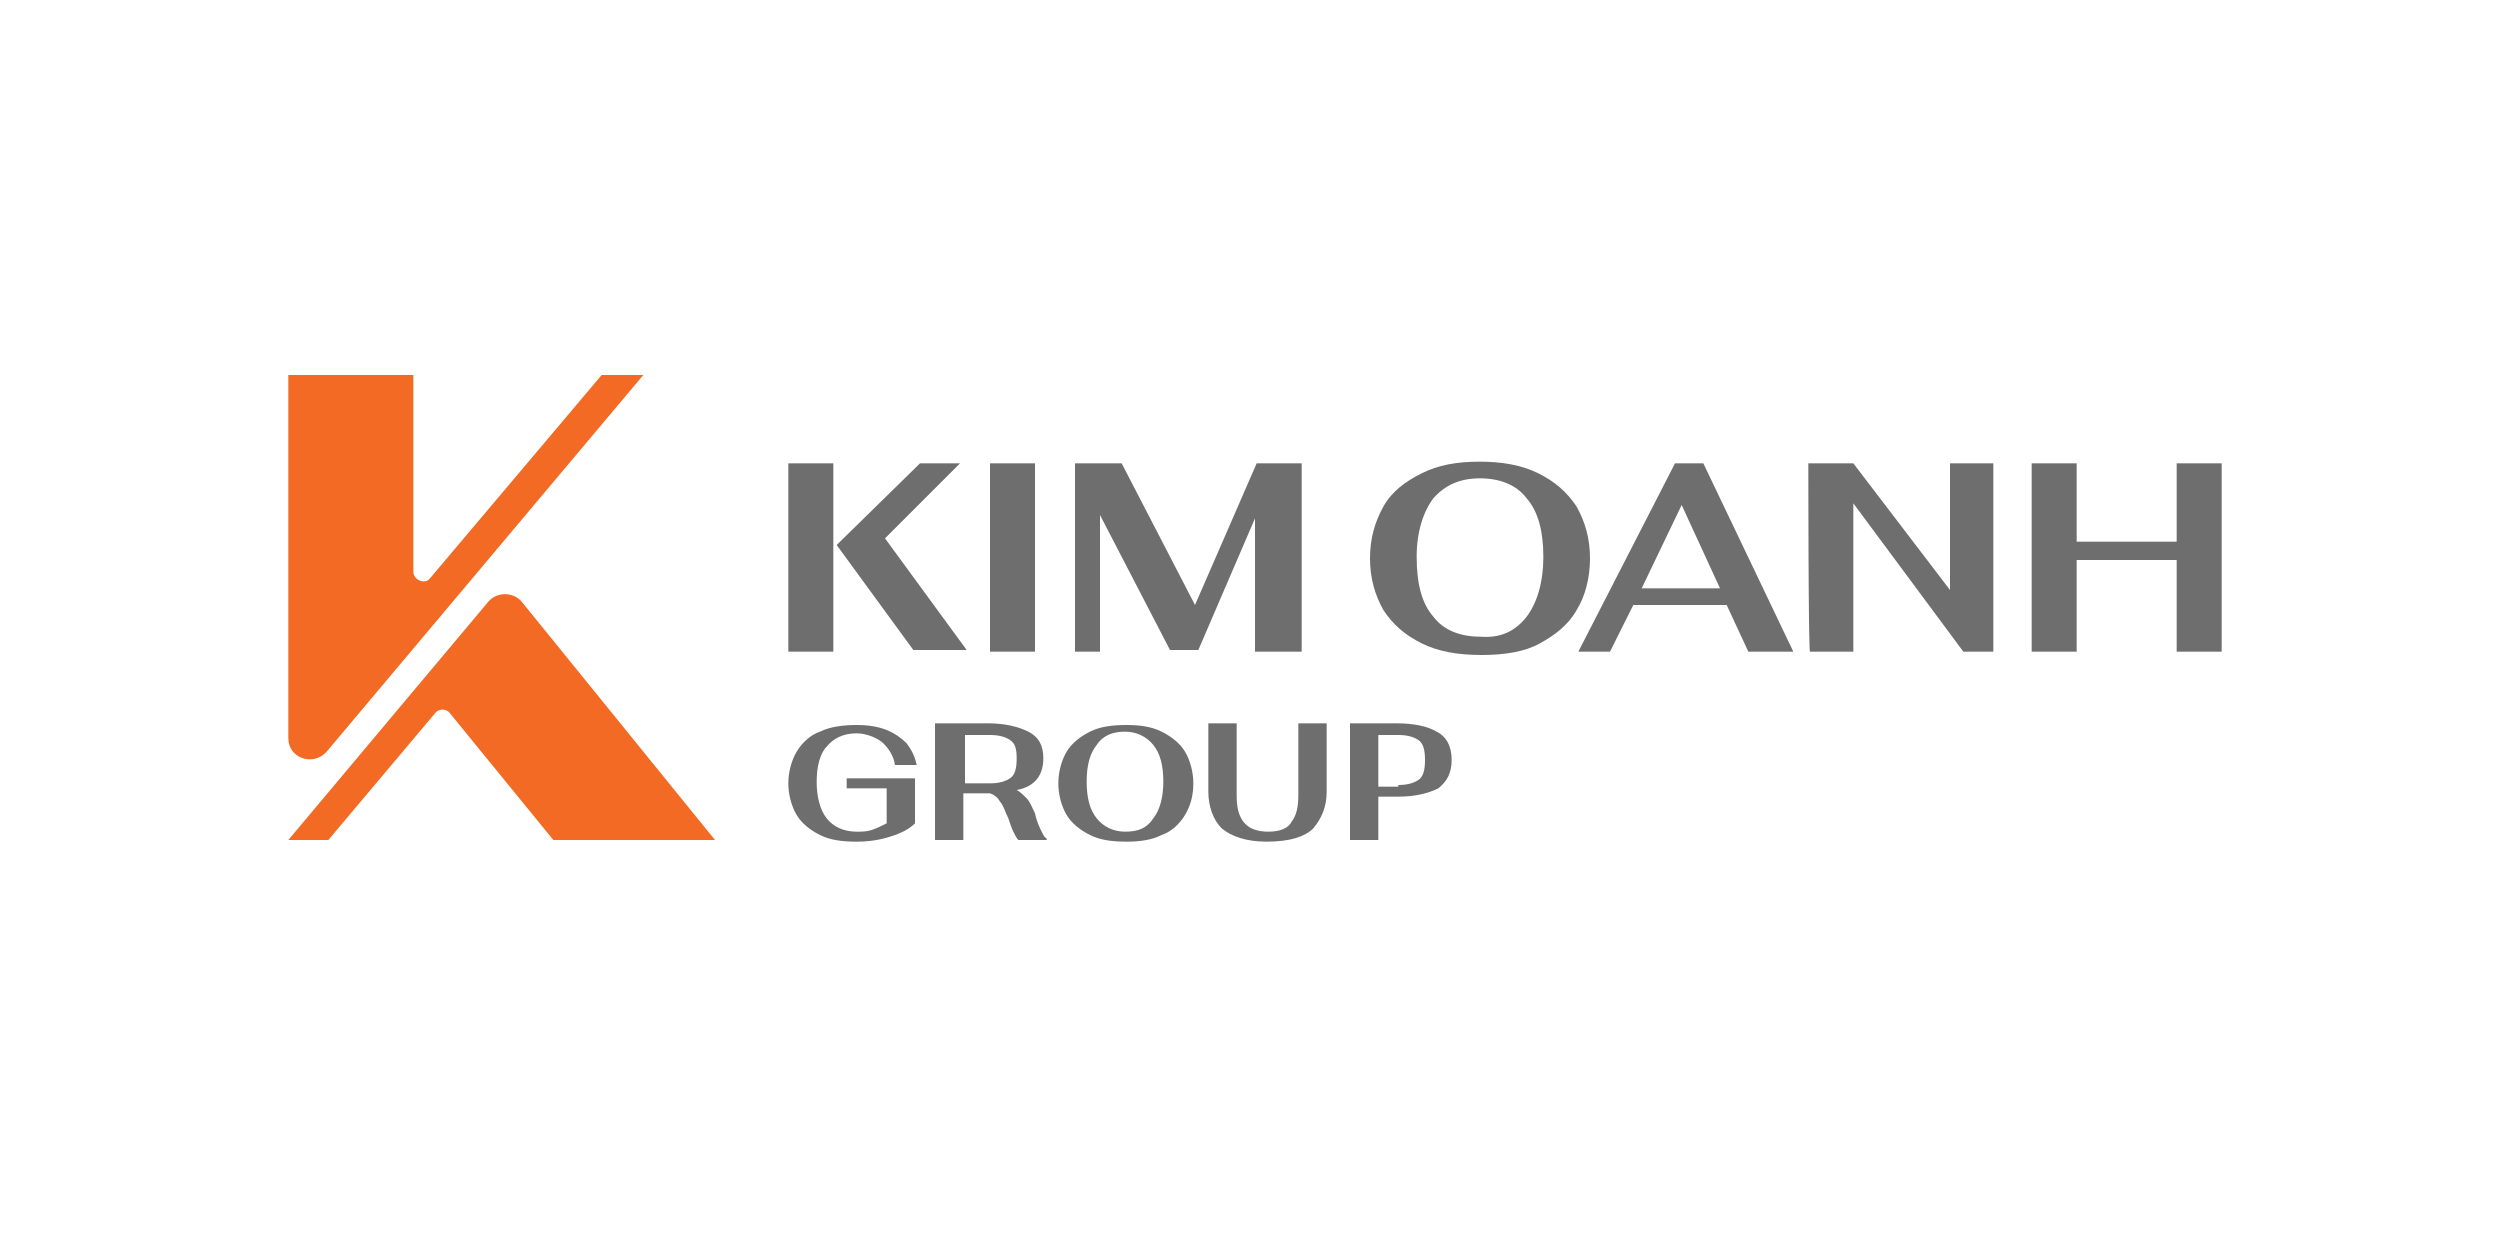 <?xml version="1.0" encoding="utf-8"?>
<!-- Generator: Adobe Illustrator 24.2.3, SVG Export Plug-In . SVG Version: 6.00 Build 0)  -->
<svg version="1.1" id="ARTWORK" xmlns="http://www.w3.org/2000/svg" xmlns:xlink="http://www.w3.org/1999/xlink" x="0px" y="0px"
	 viewBox="0 0 150 75" style="enable-background:new 0 0 150 75;" xml:space="preserve">
<style type="text/css">
	.st0{fill:#6E6E6E;}
	.st1{fill:#F26A23;}
</style>
<g>
	<g>
		<g>
			<path class="st0" d="M49.2,50.1c-0.6-0.3-1.1-0.7-1.4-1.2c-0.3-0.5-0.5-1.2-0.5-1.9c0-0.7,0.2-1.4,0.5-1.9c0.3-0.5,0.8-1,1.4-1.2
				c0.6-0.3,1.4-0.4,2.2-0.4c0.7,0,1.3,0.1,1.8,0.3c0.5,0.2,0.9,0.5,1.2,0.8c0.3,0.4,0.5,0.8,0.6,1.3h-1.3c-0.1-0.6-0.4-1-0.7-1.3
				S52,44,51.4,44c-0.8,0-1.4,0.3-1.8,0.8C49.2,45.2,49,46,49,46.9c0,0.9,0.2,1.7,0.6,2.2c0.4,0.5,1,0.8,1.8,0.8
				c0.3,0,0.6,0,0.9-0.1s0.5-0.2,0.9-0.4v-2.1h-2.4v-0.6h4.1v2.7c-0.3,0.3-0.8,0.6-1.5,0.8c-0.6,0.2-1.3,0.3-2,0.3
				C50.5,50.5,49.8,50.4,49.2,50.1z"/>
			<path class="st0" d="M62.5,49.9c0.1,0.2,0.2,0.4,0.3,0.4v0.1h-1.7c-0.1-0.1-0.2-0.3-0.3-0.5c-0.1-0.2-0.2-0.5-0.3-0.8
				c-0.2-0.4-0.3-0.8-0.5-1c-0.1-0.2-0.3-0.4-0.6-0.5h-0.1h-1.5v2.8h-1.7v-7h3.2c1,0,1.8,0.2,2.4,0.5s0.9,0.8,0.9,1.6
				c0,1-0.5,1.7-1.6,1.9c0.2,0.1,0.4,0.3,0.6,0.5c0.2,0.2,0.3,0.5,0.5,0.9C62.2,49.3,62.4,49.7,62.5,49.9z M57.9,47h1.5
				c0.5,0,0.9-0.1,1.2-0.3c0.3-0.2,0.4-0.6,0.4-1.2c0-0.6-0.1-0.9-0.4-1.1c-0.3-0.2-0.7-0.3-1.2-0.3h-1.5V47z"/>
			<path class="st0" d="M65.4,50.1c-0.6-0.3-1.1-0.7-1.4-1.2c-0.3-0.5-0.5-1.2-0.5-1.9c0-0.7,0.2-1.4,0.5-1.9
				c0.3-0.5,0.8-0.9,1.4-1.2c0.6-0.3,1.3-0.4,2.2-0.4c0.8,0,1.5,0.1,2.1,0.4c0.6,0.3,1.1,0.7,1.4,1.2c0.3,0.5,0.5,1.2,0.5,1.9
				c0,0.8-0.2,1.4-0.5,1.9c-0.3,0.5-0.8,1-1.4,1.2c-0.6,0.3-1.3,0.4-2.1,0.4C66.7,50.5,66,50.4,65.4,50.1z M69.2,49.1
				c0.4-0.5,0.6-1.3,0.6-2.2c0-1-0.2-1.7-0.6-2.2c-0.4-0.5-1-0.8-1.7-0.8s-1.3,0.2-1.7,0.8c-0.4,0.5-0.6,1.2-0.6,2.2
				c0,1,0.2,1.7,0.6,2.2c0.4,0.5,1,0.8,1.7,0.8C68.3,49.9,68.8,49.7,69.2,49.1z"/>
			<path class="st0" d="M73.3,49.7c-0.5-0.5-0.8-1.3-0.8-2.2v-4.1h1.7v4.3c0,0.7,0.1,1.2,0.4,1.6s0.8,0.6,1.5,0.6
				c0.7,0,1.2-0.2,1.4-0.6c0.3-0.4,0.4-0.9,0.4-1.6v-4.3h1.7v4.1c0,0.9-0.3,1.6-0.8,2.2c-0.5,0.5-1.4,0.8-2.8,0.8
				C74.8,50.5,73.9,50.2,73.3,49.7z"/>
			<path class="st0" d="M80.9,43.4h2.9c1.1,0,1.9,0.2,2.4,0.5c0.6,0.3,0.9,0.9,0.9,1.7c0,0.8-0.3,1.3-0.8,1.7
				c-0.6,0.3-1.4,0.5-2.4,0.5h-1.2v2.6h-1.7V43.4z M83.9,47.1c0.5,0,0.9-0.1,1.2-0.3c0.3-0.2,0.4-0.6,0.4-1.2c0-0.6-0.1-1-0.4-1.2
				c-0.3-0.2-0.7-0.3-1.2-0.3h-1.2v3.1H83.9z"/>
		</g>
		<g>
			<g>
				<path class="st0" d="M53.1,32.3l4.5-4.5h-2.4l-5,4.9l4.6,6.3h3.2L53.1,32.3z M47.3,39.1H50V27.8h-2.7V39.1z"/>
				<path class="st0" d="M59.4,27.8h2.7v11.3h-2.7V27.8z"/>
				<path class="st0" d="M78.1,27.8v11.3h-2.8v-8l-3.4,7.9h-1.7L66,30.9v8.2h-1.5V27.8h2.8l4.4,8.5l3.7-8.5
					C75.3,27.8,78.1,27.8,78.1,27.8z"/>
				<path class="st0" d="M85.3,38.6c-1-0.5-1.7-1.1-2.3-2c-0.5-0.9-0.8-1.9-0.8-3.1c0-1.2,0.3-2.2,0.8-3.1s1.3-1.5,2.3-2
					c1-0.5,2.1-0.7,3.5-0.7c1.3,0,2.5,0.2,3.5,0.7s1.7,1.1,2.3,2c0.5,0.9,0.8,1.9,0.8,3.1c0,1.2-0.3,2.3-0.8,3.1
					c-0.5,0.9-1.3,1.5-2.2,2s-2.1,0.7-3.5,0.7C87.5,39.3,86.3,39.1,85.3,38.6z M91.6,37c0.6-0.8,1-2,1-3.6c0-1.5-0.3-2.7-1-3.5
					c-0.6-0.8-1.6-1.2-2.8-1.2s-2.1,0.4-2.8,1.2c-0.6,0.8-1,2-1,3.5c0,1.6,0.3,2.8,1,3.6c0.6,0.8,1.6,1.2,2.8,1.2
					C90,38.3,90.9,37.9,91.6,37z"/>
				<path class="st0" d="M103.6,36.3H98l-1.4,2.8h-1.9l5.8-11.3h1.7l5.4,11.3h-2.7L103.6,36.3z M103.2,35.3l-2.3-5l-2.4,5
					C98.4,35.3,103.2,35.3,103.2,35.3z"/>
				<path class="st0" d="M108.5,27.8h2.7l5.8,7.6v-7.6h2.6v11.3h-1.8l-6.6-8.9v8.9h-2.6C108.5,39.1,108.5,27.8,108.5,27.8z"/>
				<path class="st0" d="M121.9,27.8h2.7v4.7h6v-4.7h2.7v11.3h-2.7v-5.5h-6v5.5h-2.7C121.9,39.1,121.9,27.8,121.9,27.8z"/>
			</g>
		</g>
	</g>
	<g>
		<g>
			<g>
				<path class="st1" d="M27,42.8l6.2,7.6h9.7L31.3,36.1c-0.5-0.6-1.5-0.6-2,0L17.3,50.4h2.4l6.4-7.6C26.3,42.5,26.8,42.5,27,42.8z"
					/>
			</g>
			<path class="st1" d="M38.6,22.5l-19,22.6c-0.8,0.9-2.3,0.4-2.3-0.8V22.5h7.5v11.8c0,0.5,0.7,0.8,1,0.4l10.3-12.2H38.6z"/>
		</g>
	</g>
</g>
</svg>
